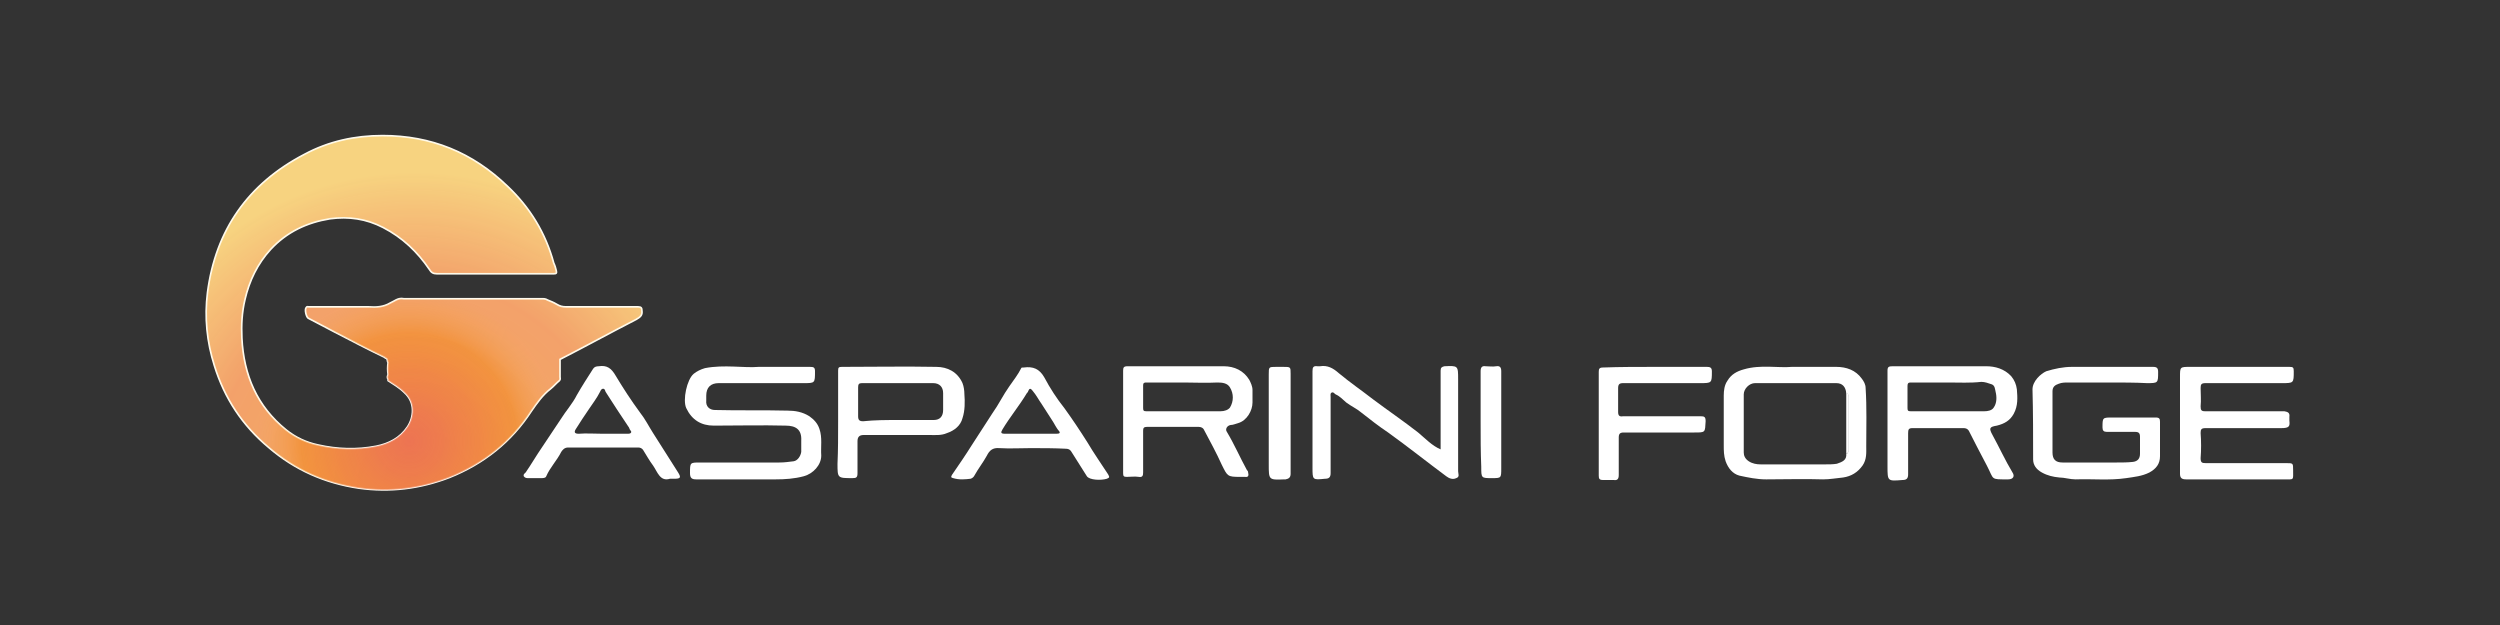 <svg xmlns="http://www.w3.org/2000/svg" xmlns:xlink="http://www.w3.org/1999/xlink" id="Livello_1" x="0px" y="0px" viewBox="0 0 400 100" style="enable-background:new 0 0 400 100;" xml:space="preserve"><rect x="0" y="0" width="400" height="100" fill="#333333" stroke="none"/><style type="text/css">	.st0{fill-rule:evenodd;clip-rule:evenodd;fill:#FFFFFF;}	.st1{fill-rule:evenodd;clip-rule:evenodd;fill:#F5EEEE;}	.st2{fill-rule:evenodd;clip-rule:evenodd;fill:url(#SVGID_1_);stroke:#FFFBF2;stroke-width:0.271;stroke-miterlimit:10;}			.st3{opacity:0.8;fill-rule:evenodd;clip-rule:evenodd;fill:url(#SVGID_00000024691534655577134340000012936041577219937179_);enable-background:new    ;}</style><g>	<g>		<g>			<path class="st0" d="M121.4,58.7c3.1,0,5.7,0,8.2,0c0.6,0,0.8,0.1,0.8,0.7c0,1.9,0,1.9-1.8,1.9c-4.5,0-9.1,0-13.6,0    c-1.3,0-2,0.7-2,2c0,0.3,0,0.5,0,0.8c-0.1,0.9,0.5,1.5,1.4,1.5c3.9,0.1,7.7,0,11.6,0.1c1.2,0,2.4,0.2,3.5,0.9    c0.7,0.5,1.3,1.1,1.6,2c0.5,1.4,0.2,2.9,0.3,4.3c0,1.5-1.3,2.9-2.8,3.3c-1.5,0.4-3,0.5-4.5,0.5c-4.2,0-8.5,0-12.7,0    c-0.7,0-1-0.2-1-1c0-1.7,0-1.7,1.6-1.7c4.2,0,8.5,0,12.7,0c0.8,0,1.5-0.1,2.3-0.2c0.6-0.1,1.1-0.8,1.2-1.5c0-0.6,0-1.2,0-1.8    c0.1-1.8-0.9-2.4-2.5-2.4c-3.8-0.1-7.7,0-11.5,0c-2,0-3.5-0.9-4.4-2.8c-0.6-1.3,0.1-4.6,1.2-5.5c0.5-0.4,1.1-0.7,1.8-0.9    C115.9,58.3,119,58.9,121.4,58.7z"></path>			<path class="st0" d="M179.7,67.6c0-2.8,0-5.5,0-8.3c0-0.5,0.1-0.7,0.7-0.7c5.1,0,10.3,0,15.4,0c1.7,0,3.2,0.7,4.1,2.2    c0.2,0.4,0.5,1,0.5,1.6c0,0.7,0,1.3,0,2c0,1.3-0.9,2.9-2.3,3.3c-0.4,0.1-0.8,0.3-1.2,0.3c-0.6,0.1-0.9,0.7-0.6,1.1    c1.2,2,2.1,4.1,3.2,6.1c0.1,0.1,0.2,0.2,0.2,0.4c0.1,0.4,0.1,0.8-0.5,0.7c-0.3,0-0.5,0-0.8,0c-2,0-2-0.1-2.9-1.9    c-0.9-2-1.9-3.8-2.9-5.7c-0.1-0.2-0.4-0.4-0.8-0.4c-2.8,0-5.5,0-8.3,0c-0.5,0-0.6,0.2-0.6,0.6c0,2.2,0,4.5,0,6.7    c0,0.5-0.1,0.8-0.7,0.7c-0.6-0.1-1.3,0-1.9,0c-0.5,0-0.6-0.1-0.6-0.6C179.7,73.1,179.7,70.4,179.7,67.6z M189.4,61.2    c-2,0-3.9,0-5.9,0c-0.4,0-0.6,0-0.6,0.5c0,1.2,0,2.4,0,3.6c0,0.4,0.1,0.5,0.5,0.5c4,0,7.9,0,11.9,0c0.6,0,1.2-0.2,1.5-0.6    c0.6-1,0.6-2.2,0-3.2c-0.4-0.7-1.2-0.8-2-0.8C192.9,61.3,191.2,61.2,189.4,61.2z"></path>			<path class="st0" d="M230.5,71.9c0-2.8,0-5.6,0-8.3c0-1.4,0-2.9,0-4.3c0-0.5,0.2-0.6,0.6-0.7c2.2-0.1,2.2-0.1,2.2,2.1    c0,4.9,0,9.8,0,14.7c0,0.4,0.3,0.9-0.3,1.1c-0.6,0.3-1.2,0-1.6-0.3c-3.1-2.3-6.1-4.7-9.3-7c-1.5-1-2.9-2.1-4.3-3.2    c-0.7-0.6-1.6-1-2.4-1.6c-0.6-0.5-1-1-1.7-1.3c-0.2-0.1-0.3-0.4-0.6-0.3c-0.3,0.1-0.2,0.5-0.2,0.7c0,4.1,0,8.2,0,12.2    c0,0.7-0.3,0.9-0.9,0.9c-2,0.2-2,0.2-2-1.8c0-5.1,0-10.3,0-15.4c0-0.6,0.1-0.9,0.8-0.8c0.1,0,0.3,0,0.4,0c1.2-0.2,2.1,0.3,3,1.1    c1.8,1.5,3.7,2.8,5.5,4.2c2.4,1.8,4.9,3.5,7.2,5.3C228.1,70.2,229.1,71.3,230.5,71.9z"></path>			<path class="st0" d="M134.1,67.5c0-2.7,0-5.5,0-8.2c0-0.5,0.1-0.6,0.6-0.6c5,0,10.1-0.1,15.1,0c1.8,0,3.4,0.8,4.2,2.6    c0.2,0.5,0.3,1.2,0.3,1.7c0.1,1.3,0.1,2.7-0.3,3.9c-0.3,1.2-1.3,2-2.5,2.4c-0.9,0.4-1.9,0.3-2.8,0.3c-3.5,0-7,0-10.5,0    c-0.7,0-1,0.3-1,1c0,1.7,0,3.4,0,5.1c0,0.7-0.2,0.8-0.8,0.8c-2.4,0-2.4,0-2.4-2.3C134.1,72,134.1,69.8,134.1,67.5z M143.8,67.2    L143.8,67.2c1.9,0,3.7,0,5.6,0c1,0,1.5-0.6,1.5-1.6c0-0.9,0-1.8,0-2.7c0-1-0.6-1.6-1.6-1.6c-3.8,0-7.6,0-11.4,0    c-0.5,0-0.6,0.2-0.6,0.7c0,1.5,0,3,0,4.6c0,0.6,0.2,0.8,0.8,0.8C140,67.2,141.9,67.2,143.8,67.2z"></path>			<path class="st0" d="M107.2,76.6c-1.6,0.5-2-1.1-2.7-2.1c-0.6-0.8-1.1-1.7-1.6-2.5c-0.2-0.3-0.5-0.4-0.8-0.4c-3.7,0-7.5,0-11.2,0    c-0.6,0-0.9,0.4-1.1,0.7c-0.7,1.4-1.8,2.5-2.4,3.9c-0.1,0.3-0.5,0.3-0.8,0.3c-0.7,0-1.4,0-2.1,0c-0.2,0-0.5,0-0.7-0.3    c-0.1-0.3,0.1-0.4,0.3-0.6c0.9-1.3,1.7-2.7,2.6-4c1-1.5,2-3,3-4.5c0.8-1.3,1.9-2.5,2.6-3.9c0.8-1.4,1.7-2.8,2.6-4.2    c0.2-0.3,0.5-0.4,0.9-0.4c1.3-0.2,2,0.3,2.7,1.5c1.2,2,2.5,4,3.9,5.9c0.8,1,1.4,2.2,2.1,3.3c1.3,2.1,2.7,4.2,4,6.3    c0.5,0.8,0.4,1-0.6,1C107.8,76.6,107.6,76.6,107.2,76.6z M96.4,69.4c1.4,0,2.7,0,4.1,0c0.5,0,0.6-0.3,0.4-0.5s-0.2-0.5-0.4-0.7    c-1.2-1.8-2.4-3.6-3.6-5.5c-0.1-0.2-0.1-0.5-0.4-0.5s-0.4,0.3-0.5,0.5c-0.5,1-1.2,1.9-1.8,2.8c-0.7,1-1.4,2.1-2.1,3.2    c-0.3,0.5-0.1,0.7,0.5,0.7C93.8,69.3,95.1,69.4,96.4,69.4z"></path>			<path class="st0" d="M164.9,71.7c-1.7,0-3.3,0.1-5,0c-1.1-0.1-1.6,0.4-2,1.2c-0.6,1.1-1.4,2.1-2,3.2c-0.1,0.2-0.3,0.4-0.6,0.5    c-0.9,0.1-1.8,0.2-2.8-0.1c-0.3-0.1-0.4-0.1-0.2-0.5c1.1-1.6,2.2-3.2,3.2-4.8c1.1-1.7,2.2-3.4,3.3-5.1c1-1.4,1.7-2.9,2.7-4.3    c0.7-1,1.4-1.9,1.9-2.9c0-0.1,0.2-0.1,0.4-0.1c1.5-0.2,2.5,0.2,3.3,1.6c0.9,1.7,2,3.4,3.2,4.9c1.3,1.8,2.5,3.6,3.7,5.5    c1,1.7,2.2,3.4,3.3,5.1c0.2,0.4,0.3,0.5-0.2,0.7c-1,0.3-2.8,0.2-3.2-0.4c-0.8-1.3-1.6-2.5-2.4-3.8c-0.2-0.4-0.5-0.6-0.9-0.6    C168.7,71.7,166.8,71.7,164.9,71.7z M164.8,69.4c1.4,0,2.8,0,4.2,0c0.5,0,0.8-0.1,0.3-0.6c-0.3-0.4-0.5-0.8-0.8-1.3    c-0.6-0.9-1.2-1.9-1.8-2.8c-0.5-0.7-0.9-1.5-1.5-2.2c-0.3-0.4-0.5-0.4-0.7,0.1c0,0.1-0.1,0.2-0.2,0.3c-1.2,2-2.7,3.8-3.9,5.8    c-0.3,0.5-0.3,0.7,0.4,0.7C162.2,69.4,163.5,69.4,164.8,69.4z"></path>			<path class="st0" d="M206.5,67.7c0,2.7,0,5.4,0,8.1c0,0.6-0.3,0.8-0.8,0.9c-0.1,0-0.1,0-0.2,0c-2.5,0.1-2.5,0.1-2.5-2.4    c0-4.8,0-9.6,0-14.4c0-1.2,0-1.2,1.2-1.2c0.4,0,0.7,0,1.1,0c1.2,0,1.2,0,1.2,1.1C206.5,62.4,206.5,65.1,206.5,67.7L206.5,67.7z"></path>			<path class="st0" d="M236.9,67.5c0-2.7,0-5.4,0-8.1c0-0.6,0.2-0.9,0.8-0.8c0.6,0,1.1,0.1,1.7,0c0.6-0.1,0.8,0.2,0.8,0.8    c0,5.2,0,10.3,0,15.5c0,1.6,0,1.6-1.5,1.6c-1.7,0-1.7,0-1.7-1.8C236.9,72.3,236.9,69.9,236.9,67.5z"></path>		</g>		<g>			<path class="st0" d="M302,67.5c0-2.7,0-5.4,0-8.2c0-0.6,0.2-0.7,0.8-0.7c5,0,10,0,15,0c1.4,0,2.9,0.4,4,1.6    c0.5,0.6,0.8,1.3,0.9,2.1c0.1,1.3,0.2,2.6-0.5,3.9c-0.6,1.1-1.5,1.6-2.7,1.9c-1.2,0.2-1.3,0.4-0.7,1.5c1.1,2,2,4,3.2,6    c0.4,0.6,0.1,1.1-0.7,1.1c-2.9,0-2.2,0.1-3.4-2.2c-1-1.9-2-3.8-2.9-5.6c-0.2-0.3-0.5-0.4-0.8-0.4c-2.7,0-5.4,0-8.2,0    c-0.6,0-0.7,0.2-0.7,0.8c0,2.2,0,4.4,0,6.6c0,0.7-0.3,0.9-0.9,0.9C302,77,302,77,302,74.6C302,72.2,302,69.9,302,67.5z     M311.7,61.2c-1.9,0-3.9,0-5.8,0c-0.5,0-0.7,0-0.7,0.6c0,1.2,0,2.3,0,3.5c0,0.4,0.1,0.5,0.5,0.5c3.9,0,7.9,0,11.8,0    c0.5,0,1.2-0.1,1.5-0.6c0.5-0.7,0.5-1.7,0.3-2.5c-0.1-0.4-0.1-1-0.6-1.2c-0.6-0.2-1.1-0.4-1.7-0.4    C315.2,61.3,313.5,61.2,311.7,61.2z"></path>			<path class="st0" d="M358.1,58.7c2.7,0,5.5,0,8.2,0c0.6,0,0.7,0.1,0.7,0.7c0,1.9,0,1.9-1.9,1.9c-4.1,0-8.2,0-12.2,0    c-0.7,0-0.8,0.2-0.8,0.8c0,1,0.1,1.9,0,2.9c0,0.6,0.1,0.8,0.7,0.8c4,0,8,0,12.1,0c0.2,0,0.4,0,0.6,0c0.5,0.1,0.9,0.2,0.8,0.9    c0,0.2,0,0.4,0,0.6c0.1,0.9,0,1.2-1.3,1.2c-4,0-8.1,0-12.1,0c-0.7,0-0.8,0.2-0.8,0.8c0.1,1.3,0.1,2.7,0,4c0,0.7,0.2,0.8,0.8,0.8    c4.3,0,8.6,0,12.9,0c1.1,0,1.1,0,1.1,1.1c0,1.7,0.2,1.5-1.5,1.5c-5.2,0-10.4,0-15.6,0c-0.7,0-1-0.2-1-0.9c0-5.2,0-10.3,0-15.5    c0-1.6,0-1.6,1.6-1.6C353.1,58.7,355.6,58.7,358.1,58.7z"></path>			<path class="st0" d="M286.7,58.7c2.7,0,4.9,0,7.1,0c1.6,0,3.1,0.5,4.1,1.9c0.3,0.4,0.6,0.9,0.6,1.5c0.2,3.1,0.1,6.2,0.1,9.3    c0,1,0.1,2.1-0.6,3.1c-0.8,1.1-1.8,1.7-3.1,1.9c-1.1,0.1-2.1,0.3-3.2,0.3c-3-0.1-6.1,0-9.1,0c-1.5,0-2.9-0.3-4.3-0.6    c-1.1-0.3-1.8-1.2-2.2-2.3c-0.3-0.9-0.3-1.7-0.3-2.6c0-2.6,0-5.3,0-7.9c0-0.8,0.1-1.7,0.6-2.4c0.6-1,1.5-1.5,2.6-1.8    C281.7,58.3,284.5,58.9,286.7,58.7z M295.4,72.6c0.4-0.1,0.3-0.4,0.3-0.6c0-2.8,0-5.7,0-8.5c0-0.2,0.1-0.6-0.3-0.6    c-0.1-1-0.6-1.6-1.6-1.6c-4.3,0-8.7,0-13,0c-0.9,0-1.8,0.9-1.8,1.8c0,3.1,0,6.2,0,9.3c0,0.5,0.2,1,0.8,1.4    c0.6,0.4,1.3,0.5,1.9,0.5c3.5,0,6.9,0,10.4,0c0.6,0,1.2,0,1.8-0.1C294.8,73.9,295.5,73.6,295.4,72.6z"></path>			<path class="st0" d="M337.5,61.2c-2.2,0-4.4,0-6.6,0c-0.5,0-1,0-1.5,0.2c-0.6,0.2-1,0.5-1,1.2c0,3.3,0,6.6,0,9.8    c0,1.1,0.5,1.6,1.6,1.6c2.9,0,5.8,0,8.7,0c0.9,0,1.7,0,2.6-0.1c0.7-0.1,1.1-0.5,1.1-1.3c0-0.9,0-1.8,0-2.7c0-0.6-0.2-0.8-0.8-0.8    c-1.5,0-3,0-4.5,0c-0.5,0-0.7-0.2-0.7-0.7c0-1.6,0-1.6,1.6-1.6c2.3,0,4.6,0,6.9,0c0.6,0,0.7,0.2,0.7,0.7c0,1.8,0,3.7,0,5.5    c0,1.2-0.6,2-1.7,2.6c-1.2,0.6-2.4,0.7-3.7,0.9c-2.7,0.4-5.4,0.1-8.1,0.2c-0.9,0-1.8-0.3-2.6-0.3c-1-0.1-1.9-0.3-2.8-0.8    s-1.4-1.2-1.4-2.1c0-3.7,0-7.5-0.1-11.2c0-1.3,1.3-2.5,2.2-2.9c1.3-0.4,2.7-0.7,4.1-0.7c4.3,0,8.7,0,13,0c0.6,0,0.8,0.2,0.8,0.8    c0,1.8,0,1.8-1.8,1.8C341.6,61.2,339.5,61.2,337.5,61.2z"></path>			<path class="st0" d="M264.8,58.7c2.8,0,5.5,0,8.3,0c0.5,0,0.8,0.1,0.8,0.7c0,1.9,0,1.9-1.9,1.9c-4.1,0-8.2,0-12.3,0    c-0.6,0-0.8,0.2-0.8,0.8c0,1.3,0,2.5,0,3.8c0,0.6,0.2,0.8,0.8,0.7c4.1,0,8.3,0,12.4,0c0.6,0,0.8,0.1,0.8,0.8    c-0.1,1.8,0,1.8-1.8,1.8c-3.8,0-7.6,0-11.3,0c-0.6,0-0.8,0.2-0.8,0.8c0,2,0,4,0,6c0,0.6-0.2,0.9-0.8,0.8c-0.6,0-1.1,0-1.7,0    s-0.7-0.2-0.7-0.7c0-2.2,0-4.4,0-6.6c0-3.3,0-6.7,0-10c0-0.5,0.1-0.7,0.7-0.7C259.2,58.7,262,58.7,264.8,58.7z"></path>			<path class="st0" d="M295.4,72.6c0-3.3,0-6.5,0-9.8c0.4,0.1,0.3,0.4,0.3,0.6c0,2.8,0,5.7,0,8.5C295.7,72.2,295.8,72.5,295.4,72.6    z"></path>		</g>	</g>	<g id="MARCHIO_G_00000134955431992374107860000009955860060747930790_">		<path class="st1" d="M102.7,49.7c0-0.4-0.1-0.6-0.6-0.6c-3.8,0-7.7,0-11.5,0c-0.6,0-1-0.1-1.5-0.4c-0.5-0.3-1-0.5-1.5-0.7   c-0.3-0.2-0.6-0.2-0.9-0.2c-7.2,0-14.3,0-21.5,0c-0.2,0-0.4,0-0.6,0c-0.9-0.2-1.5,0.4-2.2,0.7c-1,0.6-2.2,0.7-3.4,0.6   c-0.4,0-0.9,0-1.3,0c-2.8,0-5.5,0-8.3,0c-0.1,0-0.3-0.1-0.4,0.1c-0.3,0.3,0,1.5,0.3,1.7c1.4,0.7,2.8,1.5,4.2,2.2   c2.7,1.4,5.4,2.8,8.1,4.1c0,0,0,0.1,0.1,0.1c0.4,0.1,0.2,0.5,0.4,0.7c-0.1,0.6-0.1,1.3,0,1.9c-0.1,0.3-0.2,0.5,0,0.8   c0,0.1,0,0.1,0,0.2c0.9,0.6,1.8,1.1,2.6,1.9c1.8,1.6,1.5,4,0.5,5.5c-1.2,1.8-3,2.7-5,3.1c-3.1,0.6-6.2,0.5-9.3-0.2   c-1.9-0.4-3.6-1.2-5.1-2.4C41.1,65,39,60,38.7,54.1c-0.1-2.1,0-4.1,0.5-6.2c0.7-3,2-5.7,4.1-8c2.6-2.8,5.8-4.3,9.5-4.9   c3-0.4,5.8,0,8.5,1.4c3.1,1.6,5.5,3.9,7.4,6.7c0.3,0.5,0.6,0.7,1.2,0.7c5.6,0,11.3,0,16.9,0c0.6,0,1.2,0,1.8,0   c0.4,0,0.5-0.1,0.4-0.5s-0.2-0.8-0.4-1.2c-1.3-4.8-3.8-8.9-7.4-12.3c-5.6-5.4-12.2-8.1-20-8.1c-4.4,0-8.6,0.9-12.5,3   c-9,4.7-14.2,12.1-15.5,22.1c-0.5,4-0.1,7.9,1.1,11.7c1.6,5.2,4.5,9.6,8.7,13.1c4.2,3.6,9,5.7,14.4,6.5c5,0.7,9.8,0.1,14.5-1.7   c5.5-2.2,9.9-5.7,13.1-10.6c0.9-1.3,1.8-2.6,3.1-3.6c0.5-0.4,0.9-0.9,1.4-1.3c0.2-0.2,0.1-0.4,0.1-0.6c0-0.9,0-1.9,0-2.8   c4.1-2.1,8.1-4.3,12.2-6.4C102.5,50.7,102.8,50.4,102.7,49.7z"></path>					<radialGradient id="SVGID_1_" cx="66.348" cy="22.327" r="50.11" gradientTransform="matrix(1 0 0 -1 0 100)" gradientUnits="userSpaceOnUse">			<stop offset="0" style="stop-color:#F09148"></stop>			<stop offset="0.45" style="stop-color:#F08B4C;stop-opacity:0.976"></stop>			<stop offset="0.654" style="stop-color:#F0864F;stop-opacity:0.964"></stop>			<stop offset="1" style="stop-color:#F6CA71"></stop>		</radialGradient>		<path class="st2" d="M102.7,49.7c0-0.4-0.1-0.6-0.6-0.6c-3.8,0-7.7,0-11.5,0c-0.6,0-1-0.1-1.5-0.4c-0.5-0.3-1-0.5-1.5-0.7   c-0.3-0.2-0.6-0.2-0.9-0.2c-7.2,0-14.3,0-21.5,0c-0.2,0-0.4,0-0.6,0c-0.9-0.2-1.5,0.4-2.2,0.7c-1,0.6-2.2,0.7-3.4,0.6   c-0.4,0-0.9,0-1.3,0c-2.8,0-5.5,0-8.3,0c-0.1,0-0.3-0.1-0.4,0.1c-0.3,0.3,0,1.5,0.3,1.7c1.4,0.7,2.8,1.5,4.2,2.2   c2.7,1.4,5.4,2.8,8.1,4.1c0,0,0,0.1,0.1,0.1c0.4,0.1,0.2,0.5,0.4,0.7c-0.1,0.6-0.1,1.3,0,1.9c-0.1,0.3-0.2,0.5,0,0.8   c0,0.1,0,0.1,0,0.2c0.9,0.6,1.8,1.1,2.6,1.9c1.8,1.6,1.5,4,0.5,5.5c-1.2,1.8-3,2.7-5,3.1c-3.1,0.6-6.2,0.5-9.3-0.2   c-1.9-0.4-3.6-1.2-5.1-2.4C41.1,65,39,60,38.7,54.1c-0.1-2.1,0-4.1,0.5-6.2c0.7-3,2-5.7,4.1-8c2.6-2.8,5.8-4.3,9.5-4.9   c3-0.4,5.8,0,8.5,1.4c3.1,1.6,5.5,3.9,7.4,6.7c0.3,0.5,0.6,0.7,1.2,0.7c5.6,0,11.3,0,16.9,0c0.6,0,1.2,0,1.8,0   c0.4,0,0.5-0.1,0.4-0.5s-0.2-0.8-0.4-1.2c-1.3-4.8-3.8-8.9-7.4-12.3c-5.6-5.4-12.2-8.1-20-8.1c-4.4,0-8.6,0.9-12.5,3   c-9,4.7-14.2,12.1-15.5,22.1c-0.5,4-0.1,7.9,1.1,11.7c1.6,5.2,4.5,9.6,8.7,13.1c4.2,3.6,9,5.7,14.4,6.5c5,0.7,9.8,0.1,14.5-1.7   c5.5-2.2,9.9-5.7,13.1-10.6c0.9-1.3,1.8-2.6,3.1-3.6c0.5-0.4,0.9-0.9,1.4-1.3c0.2-0.2,0.1-0.4,0.1-0.6c0-0.9,0-1.9,0-2.8   c4.1-2.1,8.1-4.3,12.2-6.4C102.5,50.7,102.8,50.4,102.7,49.7z"></path>					<radialGradient id="SVGID_00000117671101155937166760000003893793429158524592_" cx="65.463" cy="29.412" r="26.382" gradientTransform="matrix(1 0 0 -1 0 100)" gradientUnits="userSpaceOnUse">			<stop offset="0" style="stop-color:#EC6D54"></stop>			<stop offset="0.185" style="stop-color:#ED734F;stop-opacity:0.887"></stop>			<stop offset="0.421" style="stop-color:#F08241;stop-opacity:0.743"></stop>			<stop offset="0.654" style="stop-color:#F4992D;stop-opacity:0.6"></stop>			<stop offset="0.922" style="stop-color:#FCECB0;stop-opacity:0.3"></stop>		</radialGradient>					<path style="opacity:0.8;fill-rule:evenodd;clip-rule:evenodd;fill:url(#SVGID_00000117671101155937166760000003893793429158524592_);enable-background:new    ;" d="   M102.7,49.7c0-0.4-0.1-0.6-0.6-0.6c-3.8,0-7.7,0-11.5,0c-0.6,0-1-0.1-1.5-0.4c-0.5-0.3-1-0.5-1.5-0.7c-0.3-0.2-0.6-0.2-0.9-0.2   c-7.2,0-14.3,0-21.5,0c-0.2,0-0.4,0-0.6,0c-0.9-0.2-1.5,0.4-2.2,0.7c-1,0.6-2.2,0.7-3.4,0.6c-0.4,0-0.9,0-1.3,0   c-2.8,0-5.5,0-8.3,0c-0.1,0-0.3-0.1-0.4,0.1c-0.3,0.3,0,1.5,0.3,1.7c1.4,0.7,2.8,1.5,4.2,2.2c2.7,1.4,5.4,2.8,8.1,4.1   c0,0,0,0.1,0.1,0.1c0.4,0.1,0.2,0.5,0.4,0.7c-0.1,0.6-0.1,1.3,0,1.9c-0.1,0.3-0.2,0.5,0,0.8c0,0.1,0,0.1,0,0.2   c0.9,0.6,1.8,1.1,2.6,1.9c1.8,1.6,1.5,4,0.5,5.5c-1.2,1.8-3,2.7-5,3.1c-3.1,0.6-6.2,0.5-9.3-0.2c-1.9-0.4-3.6-1.2-5.1-2.4   C41.1,65,39,60,38.7,54.1c-0.1-2.1,0-4.1,0.5-6.2c0.7-3,2-5.7,4.1-8c2.6-2.8,5.8-4.3,9.5-4.9c3-0.4,5.8,0,8.5,1.4   c3.1,1.6,5.5,3.9,7.4,6.7c0.3,0.5,0.6,0.7,1.2,0.7c5.6,0,11.3,0,16.9,0c0.6,0,1.2,0,1.8,0c0.4,0,0.5-0.1,0.4-0.5s-0.2-0.8-0.4-1.2   c-1.3-4.8-3.8-8.9-7.4-12.3c-5.6-5.4-12.2-8.1-20-8.1c-4.4,0-8.6,0.9-12.5,3c-9,4.7-14.2,12.1-15.5,22.1c-0.5,4-0.1,7.9,1.1,11.7   c1.6,5.2,4.5,9.6,8.7,13.1c4.2,3.6,9,5.7,14.4,6.5c5,0.7,9.8,0.1,14.5-1.7c5.5-2.2,9.9-5.7,13.1-10.6c0.9-1.3,1.8-2.6,3.1-3.6   c0.5-0.4,0.9-0.9,1.4-1.3c0.2-0.2,0.1-0.4,0.1-0.6c0-0.9,0-1.9,0-2.8c4.1-2.1,8.1-4.3,12.2-6.4C102.5,50.7,102.8,50.4,102.7,49.7z   "></path>	</g></g></svg>